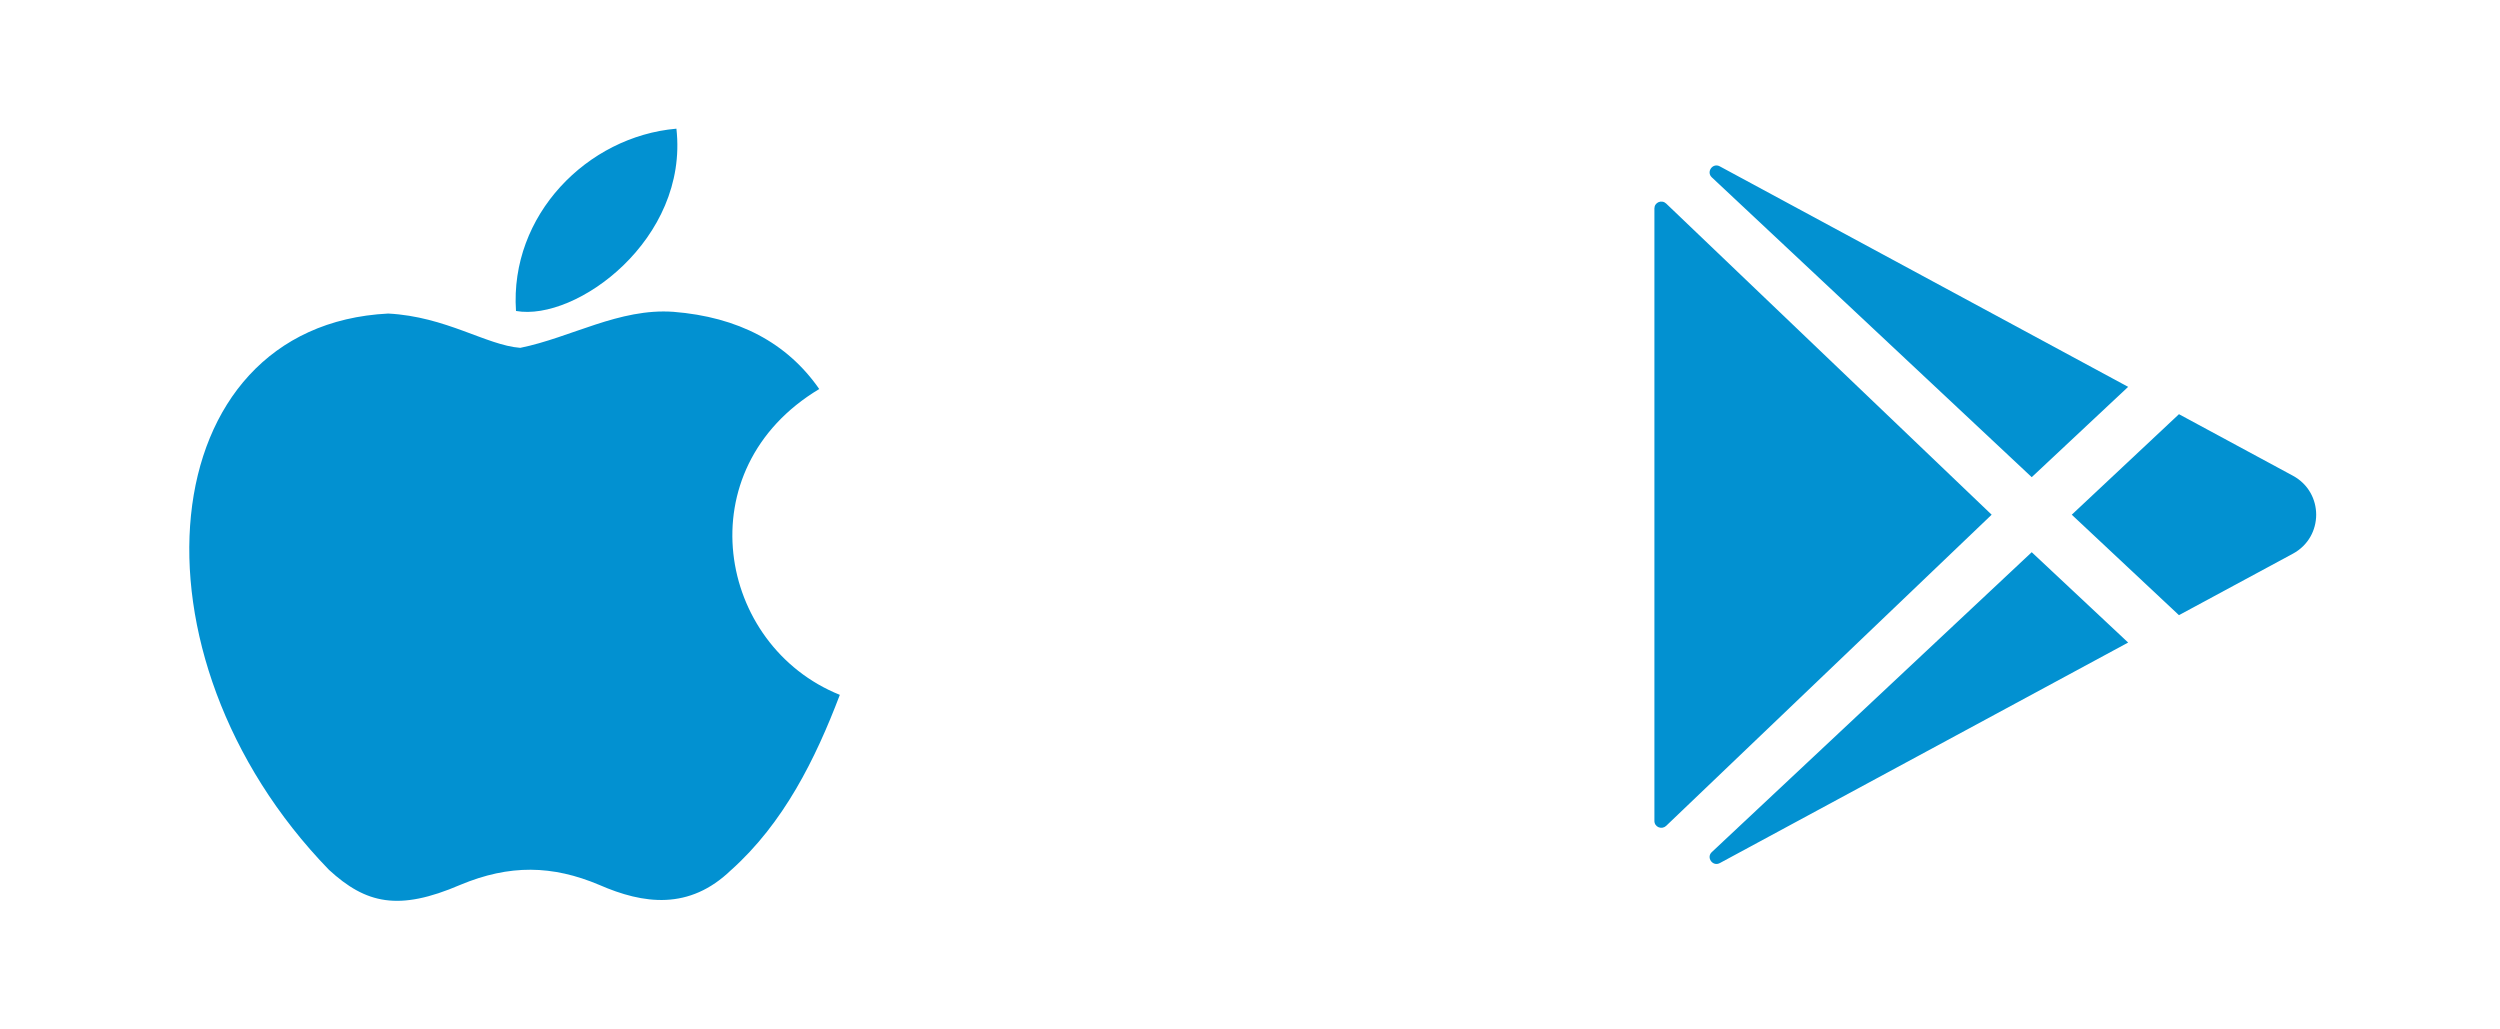 
<svg width="136" height="56" viewBox="0 0 136 56" fill="none" xmlns="http://www.w3.org/2000/svg">
<path d="M90 11.332V44.666C90 44.739 90.022 44.809 90.063 44.869C90.104 44.929 90.162 44.976 90.231 45.004C90.299 45.032 90.374 45.039 90.446 45.026C90.519 45.012 90.585 44.977 90.638 44.927L108.346 28L90.638 11.072C90.585 11.021 90.519 10.986 90.446 10.973C90.374 10.959 90.299 10.966 90.231 10.994C90.162 11.022 90.104 11.069 90.063 11.129C90.022 11.189 90 11.26 90 11.332ZM115.771 21.045L93.567 9.055L93.553 9.047C93.171 8.843 92.807 9.351 93.121 9.646L110.526 25.958L115.771 21.045ZM93.122 46.354C92.807 46.649 93.171 47.157 93.555 46.953L93.569 46.946L115.771 34.955L110.526 30.04L93.122 46.354ZM124.735 25.88L118.535 22.532L112.704 28L118.535 33.465L124.735 30.12C126.422 29.207 126.422 26.793 124.735 25.88Z" fill="#0291D1"/>
<path d="M39.783 47.32C37.497 49.537 35 49.187 32.597 48.137C30.053 47.063 27.72 47.017 25.037 48.137C21.677 49.583 19.903 49.163 17.897 47.32C6.51 35.583 8.19 17.71 21.117 17.057C24.267 17.22 26.46 18.783 28.303 18.923C31.057 18.363 33.693 16.753 36.633 16.963C40.157 17.243 42.817 18.643 44.567 21.163C37.287 25.527 39.013 35.117 45.687 37.8C44.357 41.3 42.63 44.777 39.76 47.343L39.783 47.32ZM28.07 16.917C27.72 11.713 31.943 7.42 36.797 7C37.473 13.02 31.337 17.5 28.07 16.917Z" fill="#0291D1"/>
</svg>
